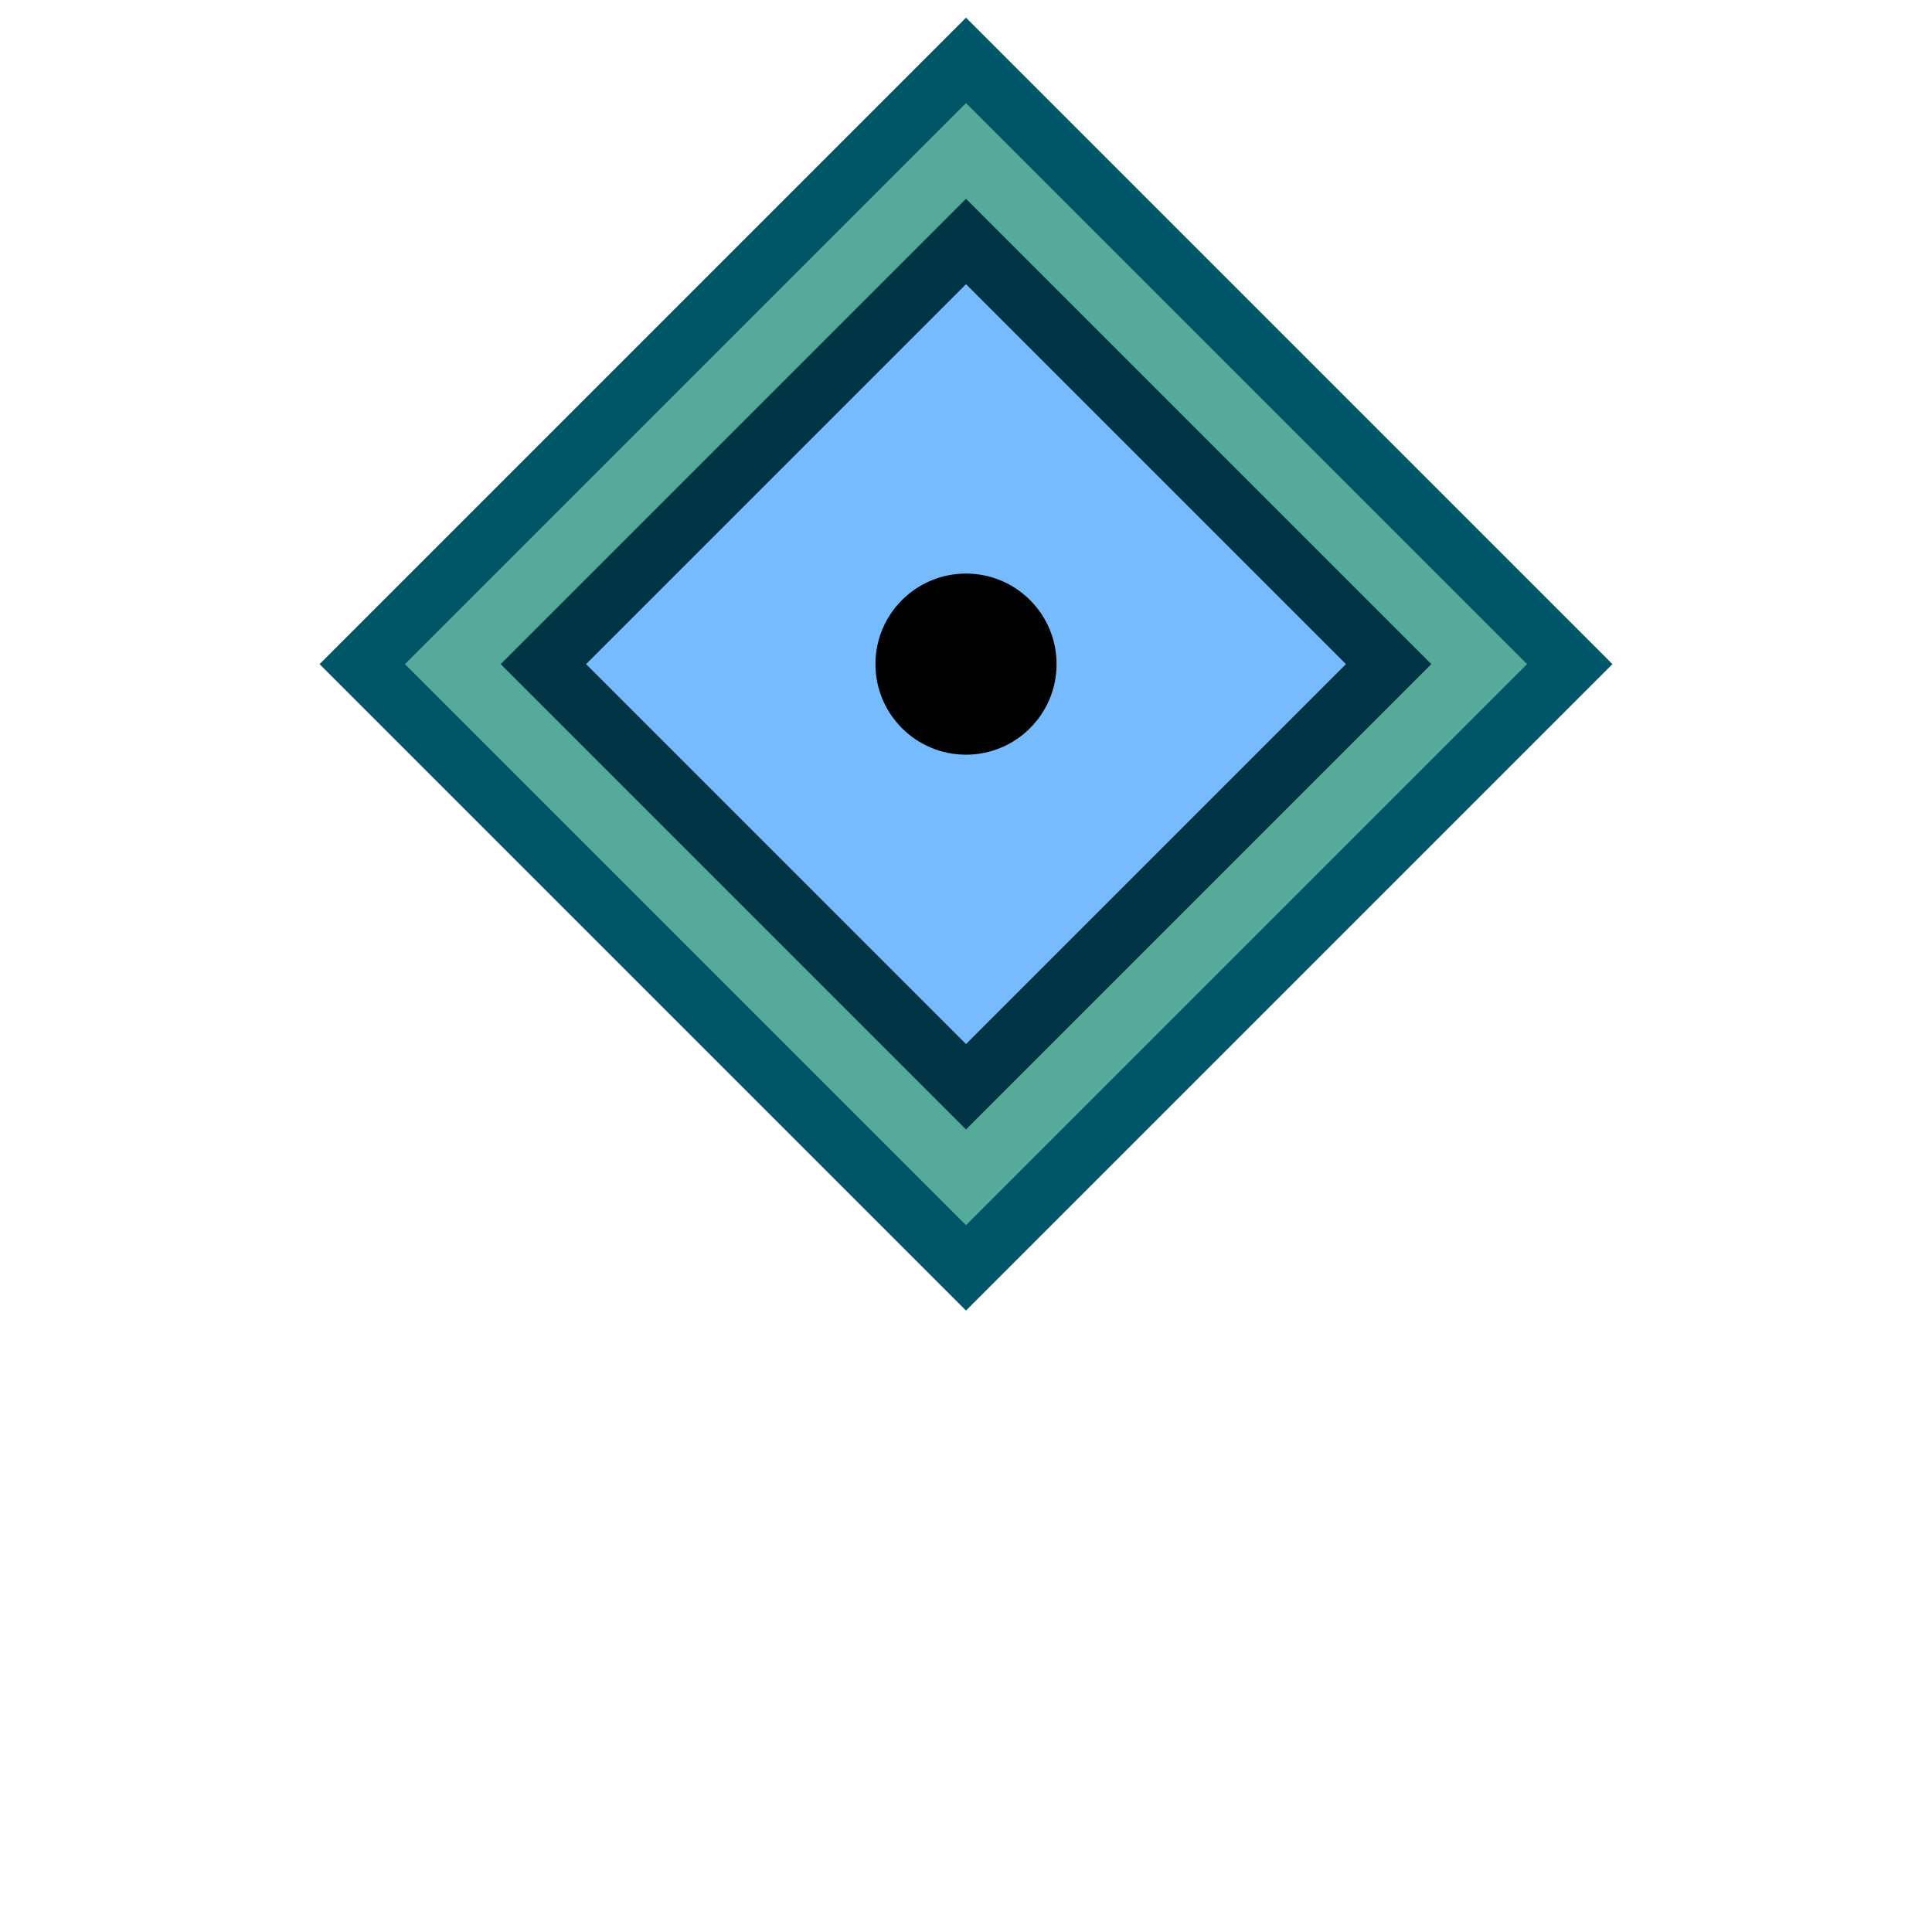 <svg xmlns="http://www.w3.org/2000/svg" viewBox="0 0 64 64">
  <title>Origami Frog</title>
  <desc>An artistic rendition of a vibrant origami frog.</desc>
  <polygon points="32 2 12 22 32 42 52 22" fill="#5a9" stroke="#056" stroke-width="2"/>
  <path d="M32 8L18 22 32 36 46 22Z" fill="#7bf" stroke="#034" stroke-width="2"/>
  <circle cx="32" cy="22" r="3" fill="#000"/>
</svg>